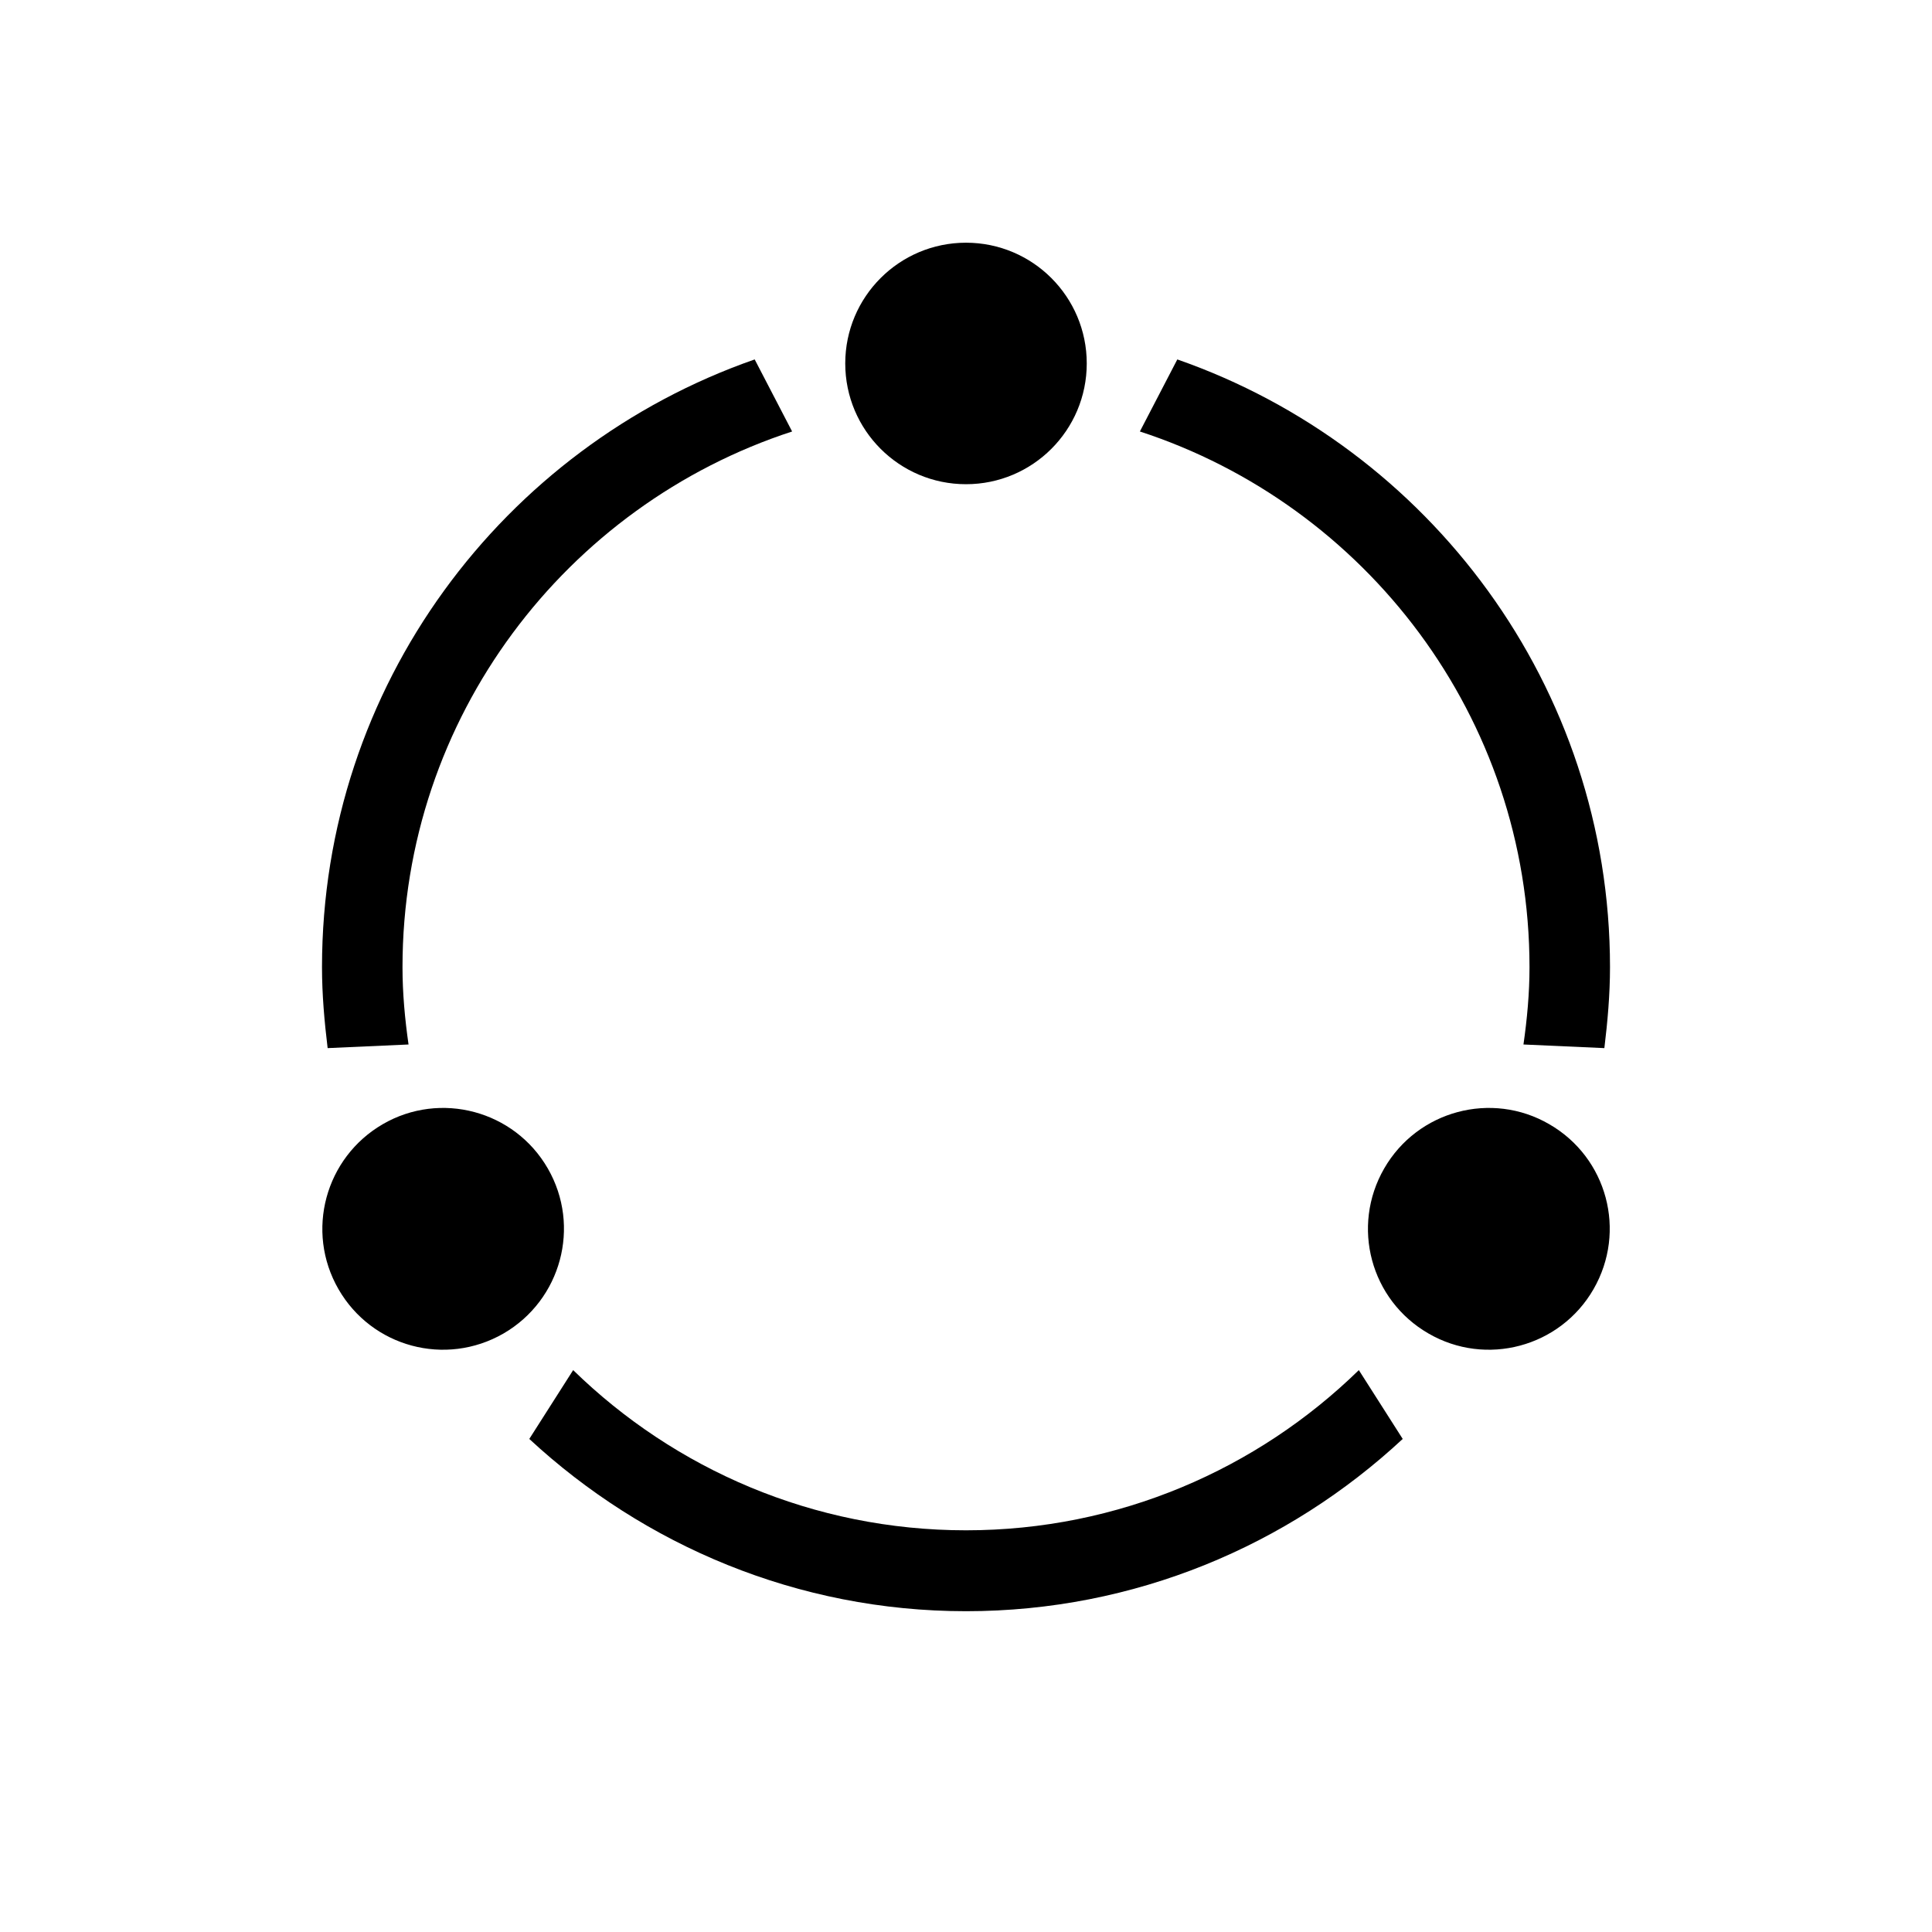 <svg id="tempo-icon-network" xmlns="http://www.w3.org/2000/svg" xmlns:xlink="http://www.w3.org/1999/xlink" x="0px" y="0px" viewBox="0 0 48 48" aria-labelledby="tempo-icon-network--title" role="presentation" aria-hidden="true" focusable="false">
  <title id="tempo-icon-network--title">Network Icon</title>
  <circle class="c-tempo-icon__circle" fill="transparent" fill-opacity="0" cx="24" cy="24" r="24"/>
  <path class="c-tempo-icon__base c-tempo-icon__base-swap-accent" fill="currentColor" d="M28.32,10.72c5.61,1.83,9.68,7.1,9.68,13.31c0,0.65-0.06,1.29-0.15,1.92l2.01,0.09 c0.08-0.66,0.14-1.33,0.14-2.01c0-6.98-4.5-12.92-10.75-15.1L28.32,10.72z"/>
<path class="c-tempo-icon__base c-tempo-icon__base-swap-accent" fill="currentColor" d="M10.15,25.95C10.06,25.32,10,24.68,10,24.03c0-6.21,4.07-11.48,9.68-13.31l-0.93-1.79 C12.5,11.11,8,17.04,8,24.03c0,0.68,0.06,1.35,0.14,2.01L10.15,25.95z"/>
<path class="c-tempo-icon__base c-tempo-icon__base-swap-accent" fill="currentColor" d="M33.76,34.04c-2.52,2.46-5.97,3.98-9.76,3.98s-7.24-1.52-9.76-3.98l-1.09,1.71 C16,38.39,19.81,40.03,24,40.03s8-1.63,10.85-4.28L33.76,34.04z"/>
<circle class="c-tempo-icon__base c-tempo-icon__accent c-tempo-icon__accent-swap-white" fill="currentColor" cx="24" cy="9.03" r="3"/>
<path class="c-tempo-icon__base c-tempo-icon__accent c-tempo-icon__accent-swap-white" fill="currentColor" d="M9.51,27.93c-1.43,0.83-1.93,2.66-1.1,4.1c0.83,1.44,2.66,1.93,4.1,1.1c1.43-0.83,1.93-2.66,1.1-4.1 C12.78,27.59,10.94,27.1,9.51,27.93z"/>
<path class="c-tempo-icon__base c-tempo-icon__accent c-tempo-icon__accent-swap-white" fill="currentColor" d="M38.49,27.93c-1.43-0.83-3.27-0.34-4.1,1.1c-0.83,1.44-0.34,3.27,1.1,4.1c1.43,0.83,3.27,0.34,4.1-1.1 C40.42,30.59,39.93,28.76,38.49,27.93z"/>

</svg>

